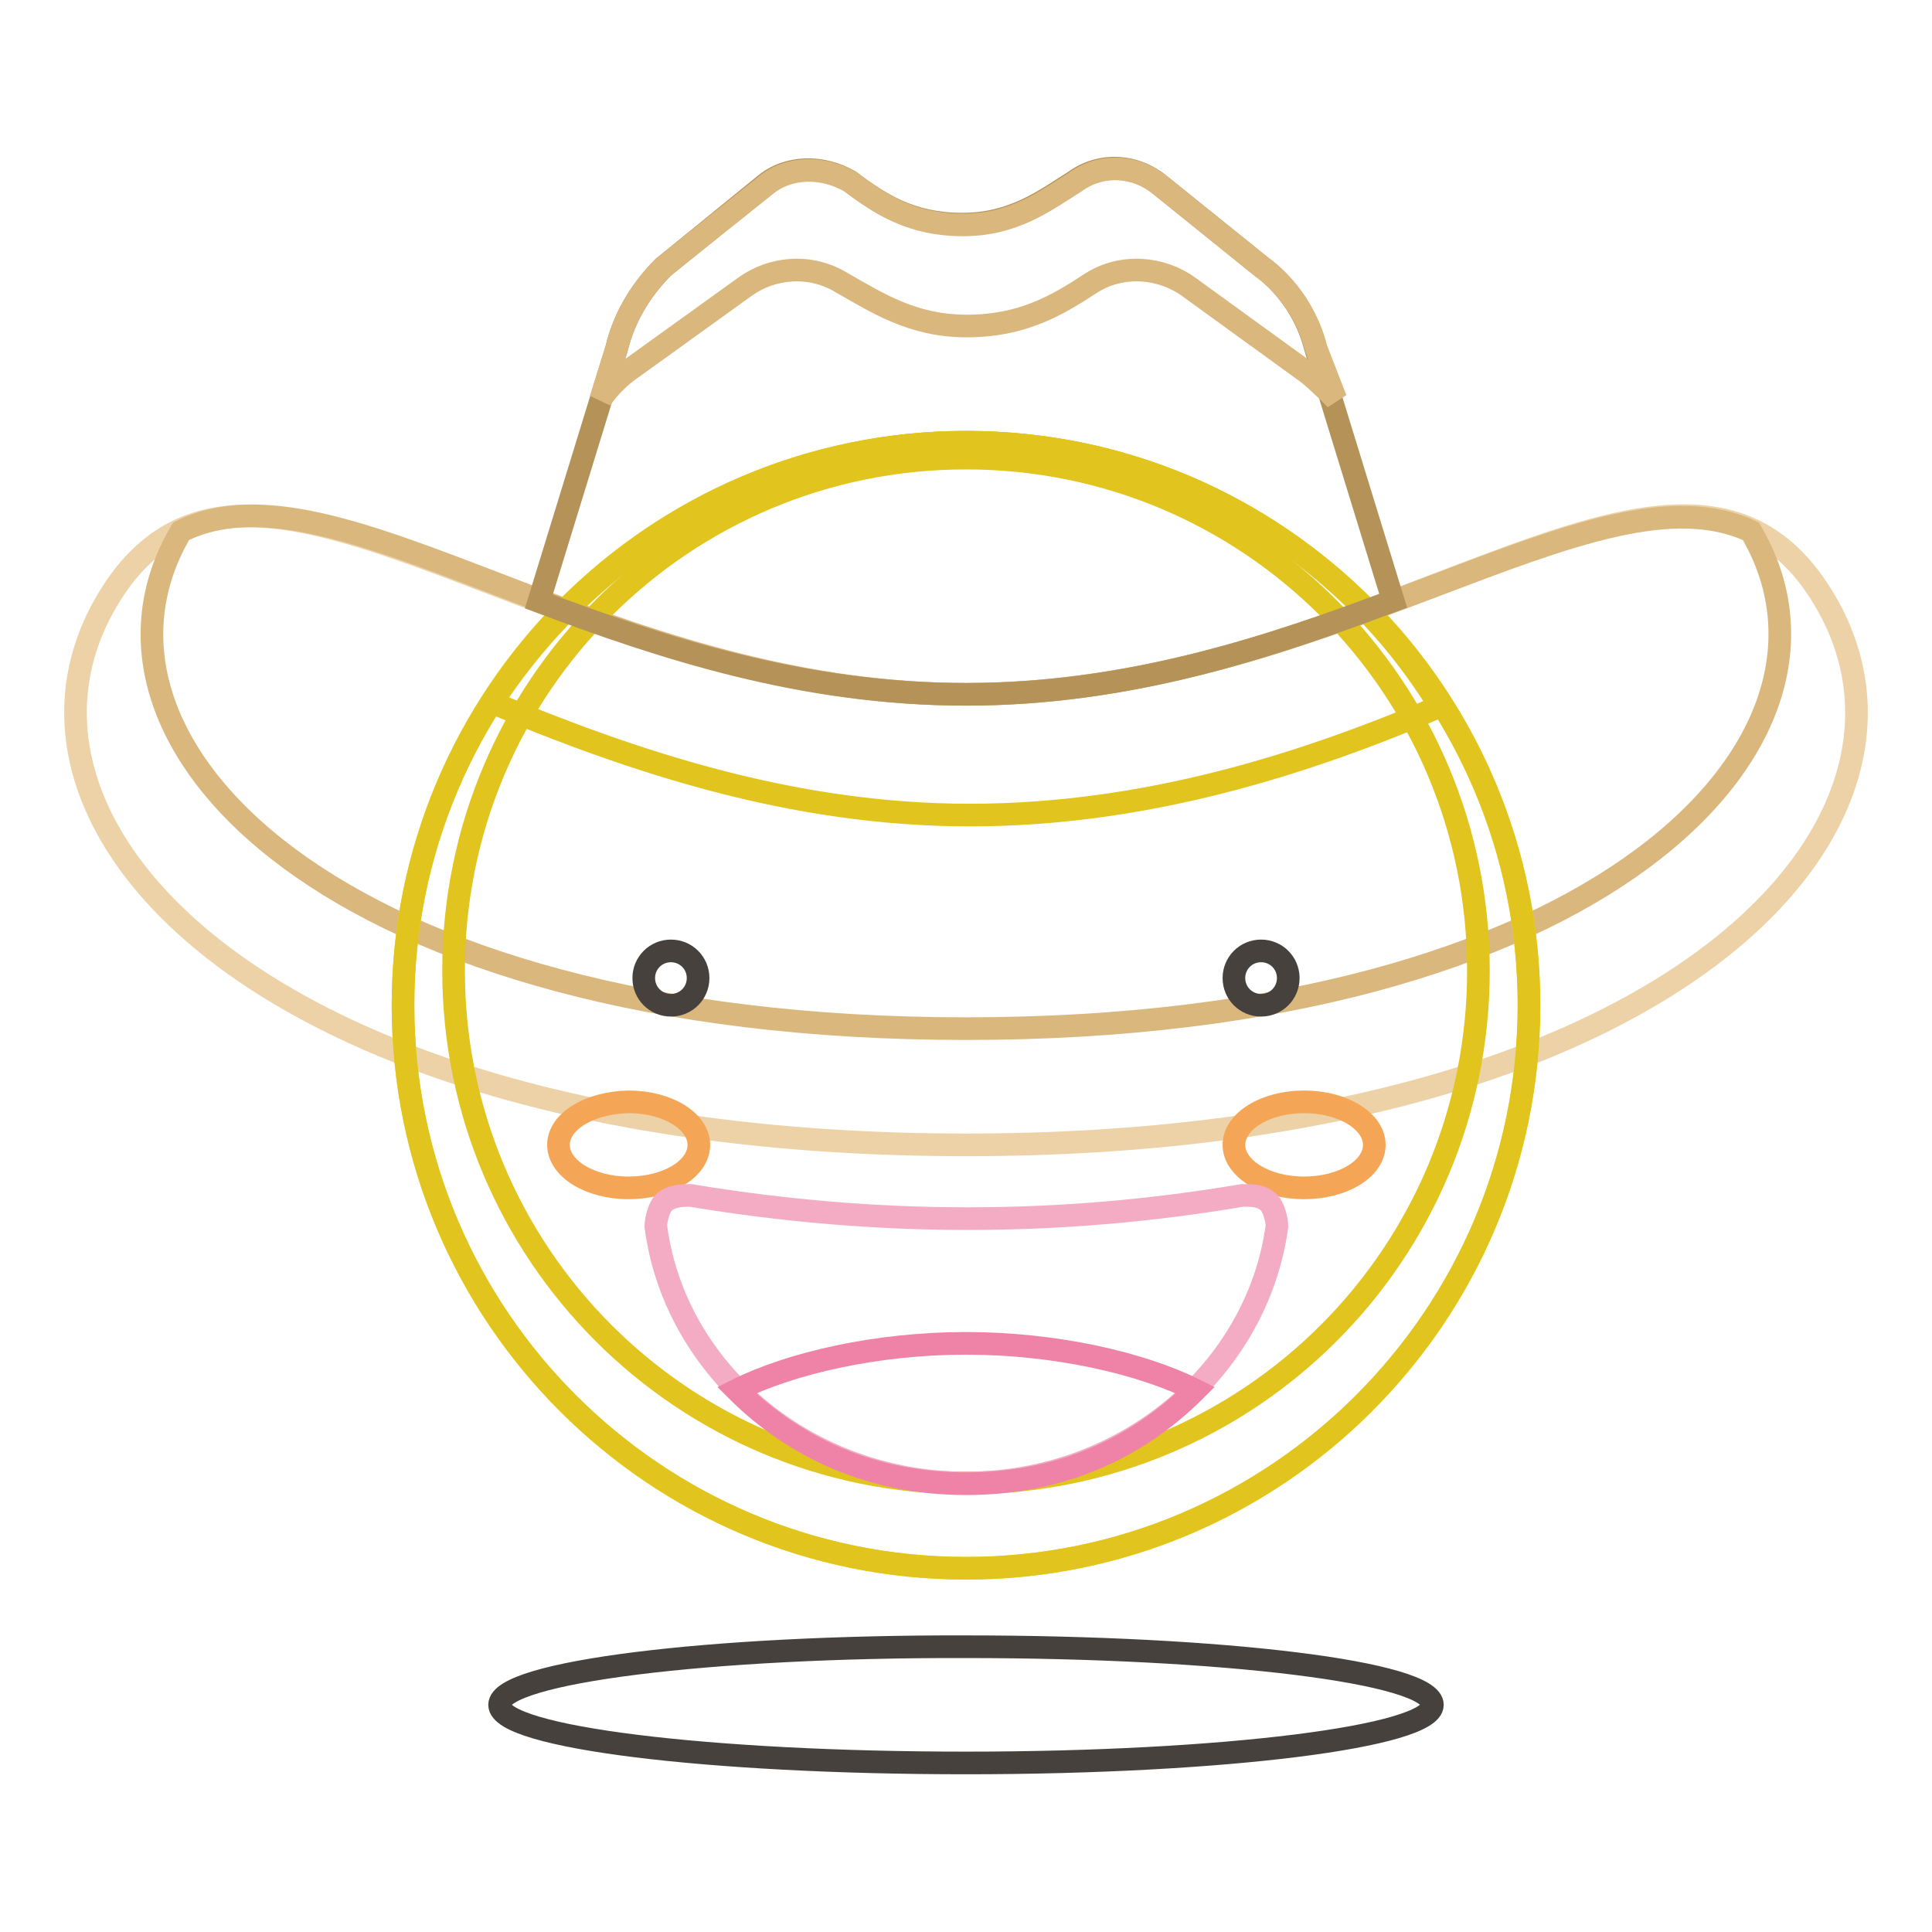 <?xml version="1.0" encoding="utf-8"?>
<!-- Svg Vector Icons : http://www.onlinewebfonts.com/icon -->
<!DOCTYPE svg PUBLIC "-//W3C//DTD SVG 1.1//EN" "http://www.w3.org/Graphics/SVG/1.1/DTD/svg11.dtd">
<svg version="1.1" xmlns="http://www.w3.org/2000/svg" xmlns:xlink="http://www.w3.org/1999/xlink" x="0px" y="0px" viewBox="0 0 256 256" enable-background="new 0 0 256 256" xml:space="preserve">
<g> <path stroke-width="3" fill-opacity="0" stroke="#46413c"  d="M66.2,225.9c0,4.3,27.7,7.7,61.8,7.7c34.1,0,61.8-3.5,61.8-7.7c0-4.3-27.7-7.7-61.8-7.7 C93.9,218.1,66.2,221.6,66.2,225.9z"/> <path stroke-width="3" fill-opacity="0" stroke="#ecd2a6"  d="M128,151.7c-94.7,0-133.8-44.3-112.2-74.6C34.8,50.9,72.9,92,128,92c55.1,0,93.2-41.2,112.2-14.9 C261.8,107.5,222.7,151.7,128,151.7z"/> <path stroke-width="3" fill-opacity="0" stroke="#d9b77d"  d="M232,70.4C211.4,60.7,175.9,92,128,92C80.1,92,44.6,60.1,24,70.4c-16.5,27.8,20.1,65.9,104,65.9 C211.9,136.3,248.4,98.2,232,70.4z"/> <path stroke-width="3" fill-opacity="0" stroke="#f4dd26"  d="M53.4,133.2c0,41.2,33.4,74.6,74.6,74.6c41.2,0,74.6-33.4,74.6-74.6c0-41.2-33.4-74.6-74.6-74.6 C86.8,58.6,53.4,92,53.4,133.2L53.4,133.2z"/> <path stroke-width="3" fill-opacity="0" stroke="#e1c41d"  d="M128,58.6c-26.2,0-49.4,13.9-62.8,34.5c18.5,7.7,39.6,14.9,63.3,14.9c23.2,0,44.3-6.7,62.3-14.4 C177.9,72.5,154.8,58.6,128,58.6L128,58.6z"/> <path stroke-width="3" fill-opacity="0" stroke="#e1c41d"  d="M128,58.6c-41.2,0-74.6,33.5-74.6,74.6c0,41.2,33.5,74.6,74.6,74.6c41.2,0,74.6-33.5,74.6-74.6 C202.6,92,169.2,58.6,128,58.6z M128,196.5c-37.6,0-67.9-30.4-67.9-67.9c0-37.6,30.4-67.9,67.9-67.9c37.6,0,67.9,30.4,67.9,67.9 C195.9,166.2,165.6,196.5,128,196.5z"/> <path stroke-width="3" fill-opacity="0" stroke="#f5a556"  d="M163.5,151.7c0,3.1,4.1,5.7,9.3,5.7c5.1,0,9.3-2.5,9.3-5.7c0,0,0,0,0,0c0-3.1-4.1-5.7-9.3-5.7 S163.5,148.6,163.5,151.7C163.5,151.7,163.5,151.7,163.5,151.7z"/> <path stroke-width="3" fill-opacity="0" stroke="#f5a556"  d="M74,151.7c0,3.1,4.1,5.7,9.3,5.7c5.1,0,9.3-2.5,9.3-5.7c0,0,0,0,0,0c0-3.1-4.1-5.7-9.3-5.7 C78.1,146.1,74,148.6,74,151.7C74,151.7,74,151.7,74,151.7z"/> <path stroke-width="3" fill-opacity="0" stroke="#46413c"  d="M85.3,129.6c0,2,1.6,3.6,3.6,3.6s3.6-1.6,3.6-3.6l0,0c0-2-1.6-3.6-3.6-3.6S85.3,127.6,85.3,129.6z"/> <path stroke-width="3" fill-opacity="0" stroke="#46413c"  d="M163.5,129.6c0,2,1.6,3.6,3.6,3.6c2,0,3.6-1.6,3.6-3.6c0,0,0,0,0,0c0-2-1.6-3.6-3.6-3.6 C165.1,126,163.5,127.6,163.5,129.6C163.5,129.6,163.5,129.6,163.5,129.6z"/> <path stroke-width="3" fill-opacity="0" stroke="#f3acc4"  d="M128,196.5c21.1,0,38.6-14.9,41.2-34c0-1-0.5-2.6-1-3.1c-1-1-2.1-1-3.6-1c-24.2,4.1-48.4,4.1-73.1,0 c-1,0-2.6,0-3.6,1c-0.5,0.5-1,2.1-1,3.1C89.4,181.6,106.9,196.5,128,196.5L128,196.5z"/> <path stroke-width="3" fill-opacity="0" stroke="#ee83a7"  d="M128,178c-11.8,0-23.2,2.6-30.4,6.2c7.7,7.7,18,12.4,30.4,12.4c12.4,0,22.6-4.6,30.4-12.4 C151.2,180.6,139.8,178,128,178z"/> <path stroke-width="3" fill-opacity="0" stroke="#b49258"  d="M128,92c21.6,0,40.1-6.2,56.6-12.4l-10.3-33.5c-1-4.1-3.6-8.2-7.2-10.8l-13.4-10.8 c-3.1-2.6-7.7-3.1-11.3-0.5c-4.1,2.6-8.2,5.7-14.9,5.7c-6.7,0-10.8-2.6-14.9-5.7c-3.6-2.1-8.2-2.1-11.3,0.5L87.9,35.4 c-2.6,2.6-5.1,6.2-6.2,10.8L71.4,79.7C87.9,85.9,106.4,92,128,92z"/> <path stroke-width="3" fill-opacity="0" stroke="#d9b77d"  d="M83.7,48.8L98.7,38c3.6-2.6,8.7-3.1,12.9-0.5c4.6,2.6,9.3,5.7,16.5,5.7c7.2,0,11.8-2.6,16.5-5.7 c4.1-2.6,9.3-2.1,12.9,0.5l14.9,10.8c1.5,1,3.1,2.6,4.6,4.1l-2.6-6.7c-1-4.1-3.6-8.2-7.2-10.8l-13.4-10.8 c-3.1-2.6-7.7-3.1-11.3-0.5c-4.1,2.6-8.2,5.7-14.9,5.7c-6.7,0-10.8-2.6-14.9-5.7c-3.6-2.1-8.2-2.1-11.3,0.5L87.9,35.4 c-2.6,2.6-5.1,6.2-6.2,10.8l-2.1,6.7C80.6,51.4,82.2,49.8,83.7,48.8z"/></g>
</svg>
